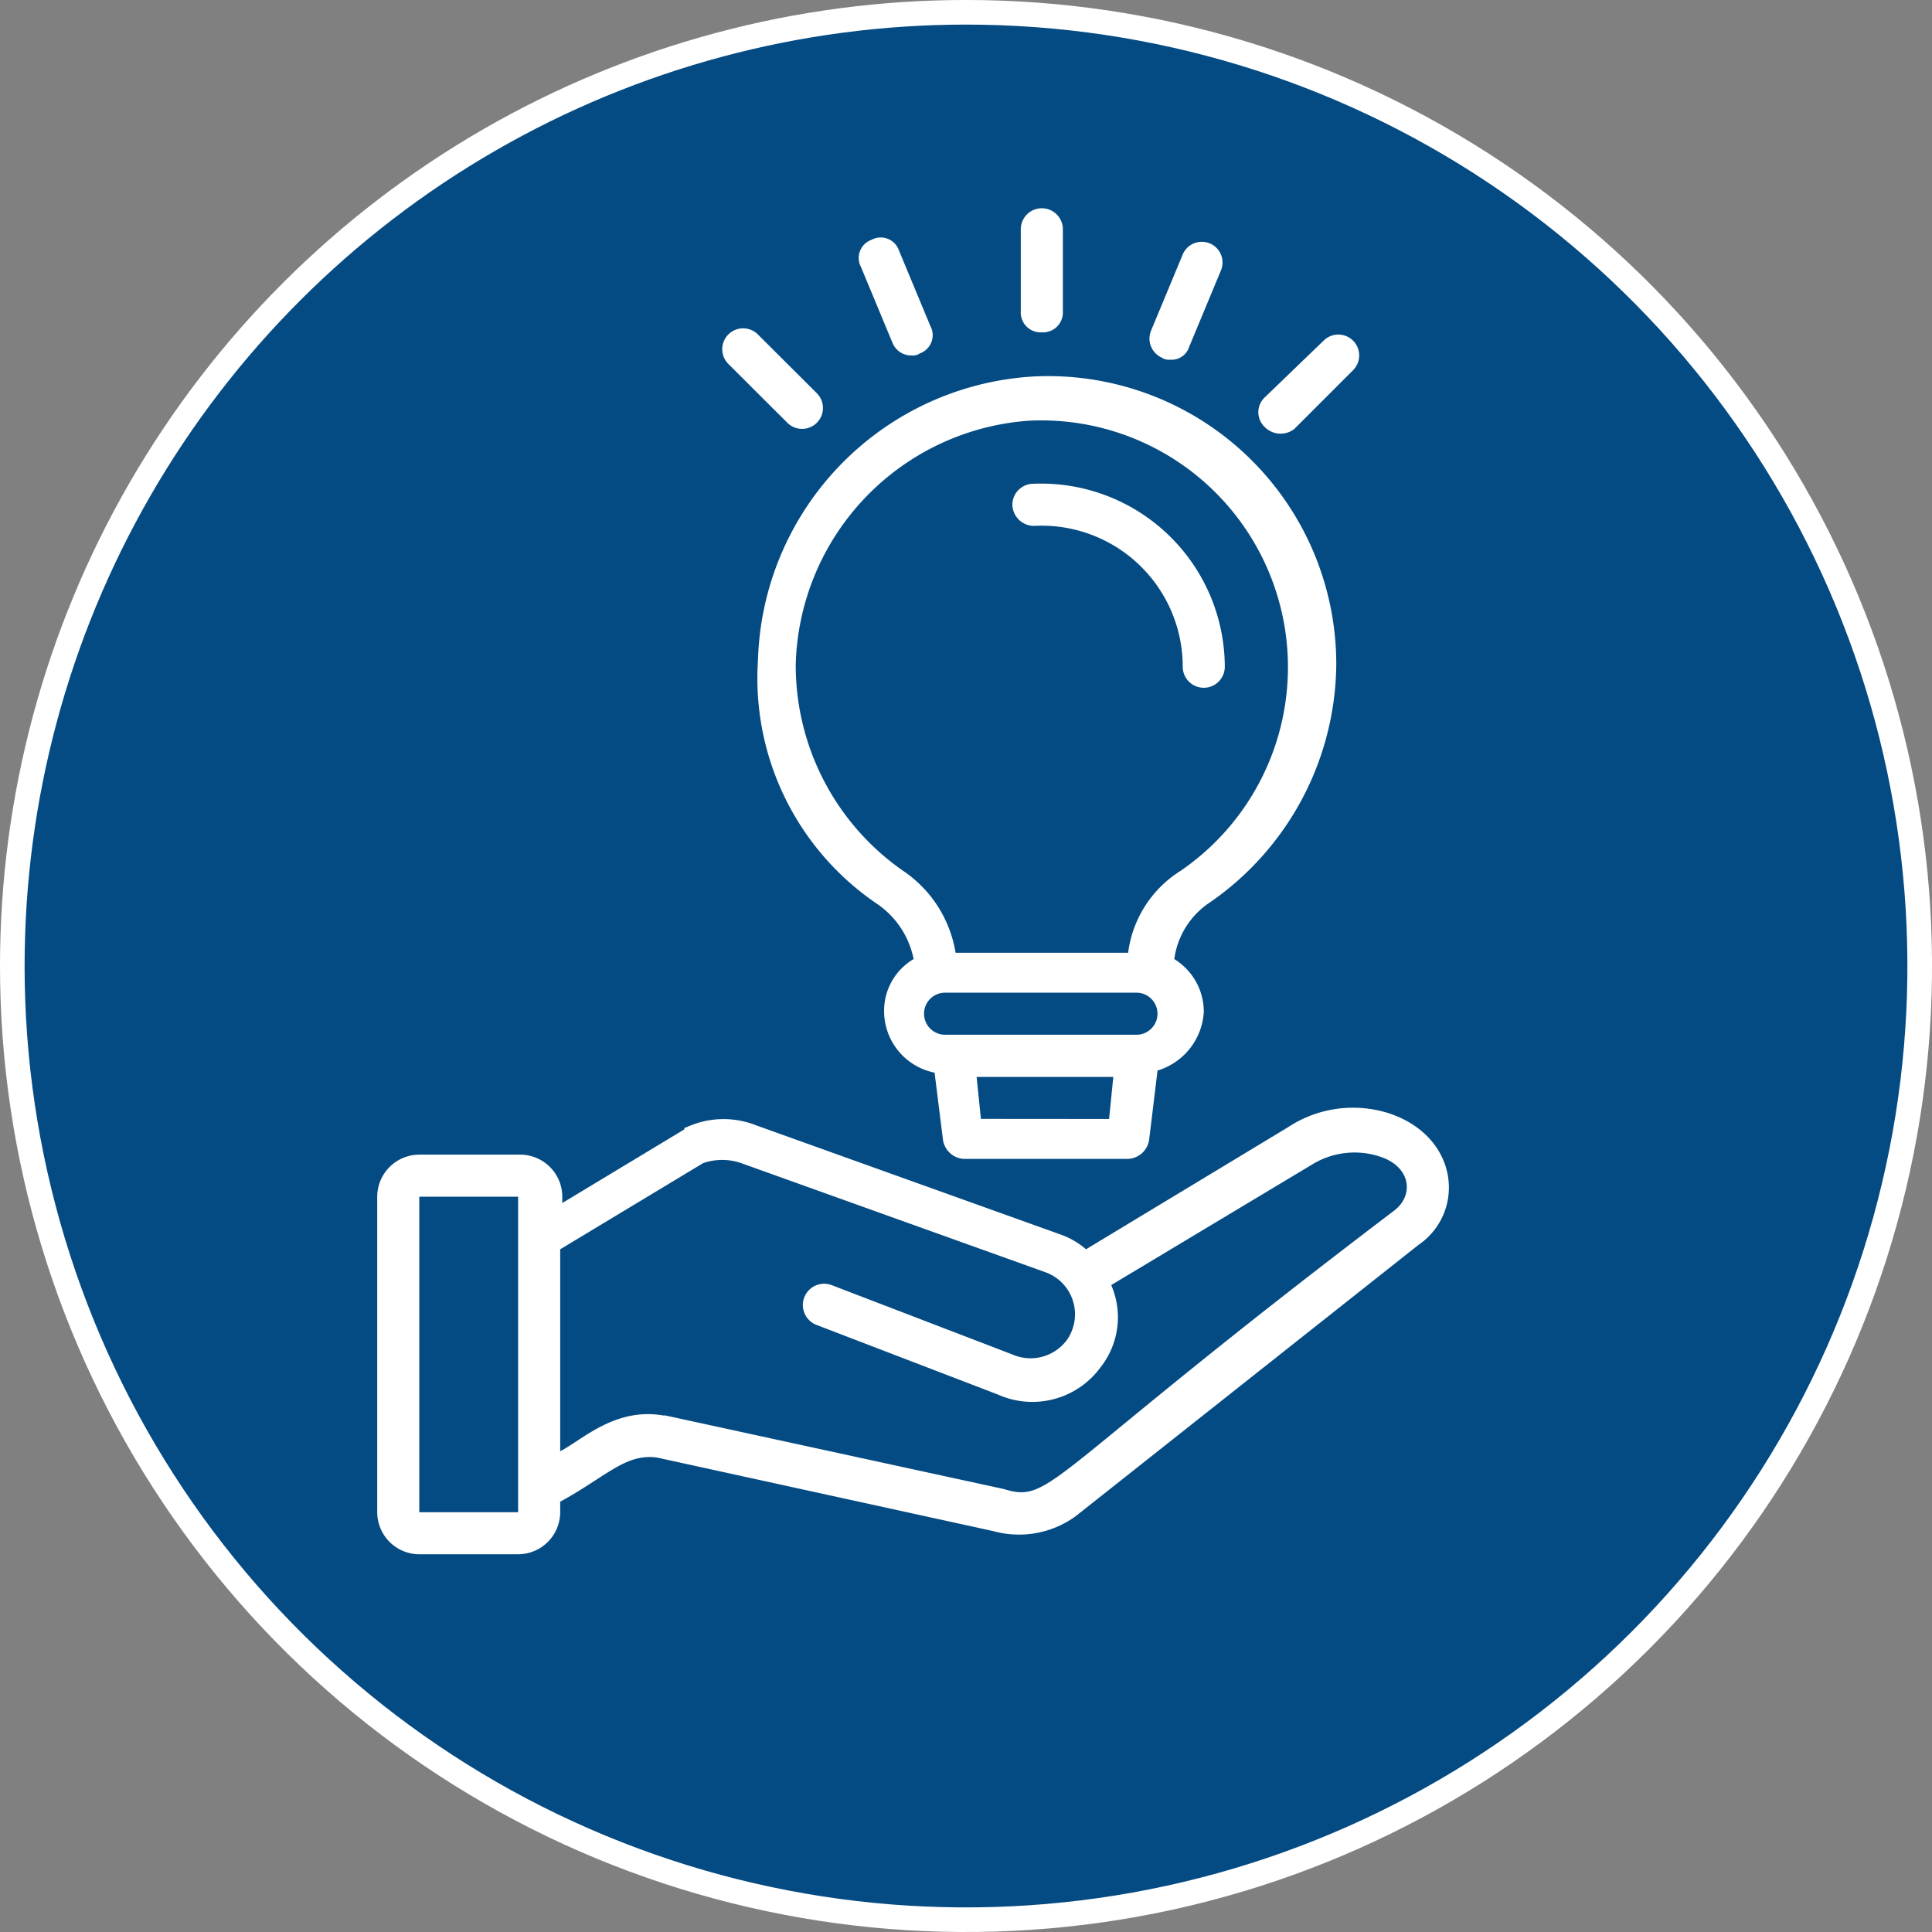 <svg xmlns="http://www.w3.org/2000/svg" xmlns:xlink="http://www.w3.org/1999/xlink" width="98.198" height="98.197" viewBox="0 0 98.198 98.197"><rect x="0" y="0" width="98.198" height="98.197" fill="#808080" stroke="none"/><defs><clipPath id="clip-path"><path id="Path_5688" data-name="Path 5688" d="M44.79,194.341a49.1,49.1,0,1,0,49.1-49.1,49.1,49.1,0,0,0-49.1,49.1" transform="translate(-44.79 -145.242)" fill="none"></path></clipPath><linearGradient id="linear-gradient" x1="-0.531" y1="1.352" x2="-0.518" y2="1.352" gradientUnits="objectBoundingBox"><stop offset="0" stop-color="#d1d3d4"></stop><stop offset="1" stop-color="#fff"></stop></linearGradient><clipPath id="clip-path-2"><path id="Path_5689" data-name="Path 5689" d="M45.626,193.927a47.849,47.849,0,1,0,47.85-47.848,47.849,47.849,0,0,0-47.85,47.848" transform="translate(-45.626 -146.079)" fill="#054b83"></path></clipPath></defs><g id="Comprehensive" transform="translate(-12.796)"><g id="Group_2722" data-name="Group 2722" transform="translate(12.796)"><g id="Group_2721" data-name="Group 2721" clip-path="url(#clip-path)"><rect id="Rectangle_1949" data-name="Rectangle 1949" width="112.542" height="112.541" transform="translate(-15.392 2.475) rotate(-9.135)" fill="url(#linear-gradient)"></rect></g></g><g id="Group_2724" data-name="Group 2724" transform="translate(14.046 1.25)"><g id="Group_2723" data-name="Group 2723" clip-path="url(#clip-path-2)"><rect id="Rectangle_1950" data-name="Rectangle 1950" width="117.403" height="117.402" transform="translate(-24.166 6.551) rotate(-15.167)" fill="#054b83"></rect></g></g><g id="solutions" transform="translate(24.469 9.585)"><g id="Group_751" data-name="Group 751" transform="translate(7.5 46.712)"><path id="Path_2906" data-name="Path 2906" d="M59.132,44.123a6,6,0,0,0-5.345.641l-10.262,6.2a4,4,0,0,0-1.283-.748l-15.5-5.559a4.483,4.483,0,0,0-3.528.107.1.1,0,0,0-.107.107l-6.2,3.741v-.321a2.144,2.144,0,0,0-2.138-2.138H9.638A2.144,2.144,0,0,0,7.5,48.292V64.327a2.144,2.144,0,0,0,2.138,2.138h5.024A2.144,2.144,0,0,0,16.8,64.327v-.534c2.352-1.283,3.314-2.459,4.917-2.245l17.1,3.741a4.9,4.9,0,0,0,4.169-.748l17.424-13.79c2.352-1.6,2.138-5.345-1.283-6.628ZM9.638,64.327V48.292h5.024V64.327ZM59.132,49.041C41.387,62.51,41.814,63.9,39.356,63.151L22.145,59.41h-.107c-2.459-.428-4.169,1.283-5.238,1.817V50.965l7.269-4.383a2.966,2.966,0,0,1,1.924,0l15.5,5.559a2.272,2.272,0,0,1,1.069,3.421,2.3,2.3,0,0,1-2.779.748L30.59,52.782a1.082,1.082,0,1,0-.748,2.031l9.193,3.528a4.293,4.293,0,0,0,5.238-1.39,4.11,4.11,0,0,0,.534-4.169l10.155-6.093a4.12,4.12,0,0,1,3.528-.428c1.6.534,1.71,2.031.641,2.779Z" transform="translate(-7.5 -43.763)" fill="#fff"></path></g><g id="Group_752" data-name="Group 752" transform="translate(26.819 9.533)"><path id="Path_2907" data-name="Path 2907" d="M31.7,35.833a4.433,4.433,0,0,1,1.817,2.779,3.048,3.048,0,0,0-1.5,2.672,3.193,3.193,0,0,0,2.566,3.1l.428,3.421a1.137,1.137,0,0,0,1.069.962h8.338a1.137,1.137,0,0,0,1.069-.962l.428-3.528a3.313,3.313,0,0,0,2.352-2.993,3.147,3.147,0,0,0-1.5-2.672,4.111,4.111,0,0,1,1.817-2.886A14.858,14.858,0,0,0,55,23.646,14.645,14.645,0,0,0,39.606,9a14.876,14.876,0,0,0-14,14.431,13.846,13.846,0,0,0,6.093,12.4Zm5.238,10.9L36.719,44.6h6.948l-.214,2.138Zm7.91-4.276H35.116a1.069,1.069,0,0,1,0-2.138h9.728a1.069,1.069,0,1,1,0,2.138ZM39.392,11.246a12.544,12.544,0,0,1,7.7,22.876,5.787,5.787,0,0,0-2.672,4.169H35.65a6.223,6.223,0,0,0-2.672-4.169,12.729,12.729,0,0,1-5.452-10.476,12.761,12.761,0,0,1,11.866-12.4Z" transform="translate(-25.573 -8.982)" fill="#fff"></path></g><g id="Group_753" data-name="Group 753" transform="translate(39.783 14.996)"><path id="Path_2908" data-name="Path 2908" d="M38.876,16.238A7.17,7.17,0,0,1,46.359,23.4a1.069,1.069,0,1,0,2.138,0,9.34,9.34,0,0,0-9.728-9.3A1.071,1.071,0,0,0,37.7,15.169a1.1,1.1,0,0,0,1.176,1.069Z" transform="translate(-37.7 -14.093)" fill="#fff"></path></g><g id="Group_754" data-name="Group 754" transform="translate(40.211 1)"><path id="Path_2909" data-name="Path 2909" d="M39.169,7.307a1.01,1.01,0,0,0,1.069-1.069V2.069a1.069,1.069,0,1,0-2.138,0V6.238A1.01,1.01,0,0,0,39.169,7.307Z" transform="translate(-38.1 -1)" fill="#fff"></path></g><g id="Group_755" data-name="Group 755" transform="translate(31.959 2.476)"><path id="Path_2910" data-name="Path 2910" d="M32.112,7.746a1.027,1.027,0,0,0,.962.641.643.643,0,0,0,.428-.107.98.98,0,0,0,.534-1.39l-1.6-3.848a.98.98,0,0,0-1.39-.534.98.98,0,0,0-.534,1.39Z" transform="translate(-30.38 -2.38)" fill="#fff"></path></g><g id="Group_756" data-name="Group 756" transform="translate(25.031 7.093)"><path id="Path_2911" data-name="Path 2911" d="M27.214,11.51a1.058,1.058,0,0,0,1.5-1.5L25.717,7.021a1.058,1.058,0,0,0-1.5,1.5Z" transform="translate(-23.9 -6.7)" fill="#fff"></path></g><g id="Group_757" data-name="Group 757" transform="translate(52.29 7.414)"><path id="Path_2912" data-name="Path 2912" d="M51.217,11.81,54.21,8.817a1.058,1.058,0,0,0-1.5-1.5l-2.993,2.886a1.033,1.033,0,0,0,0,1.5A1.136,1.136,0,0,0,51.217,11.81Z" transform="translate(-49.4 -7)" fill="#fff"></path></g><g id="Group_758" data-name="Group 758" transform="translate(46.757 2.735)"><path id="Path_2913" data-name="Path 2913" d="M44.84,8.478a.643.643,0,0,0,.428.107.935.935,0,0,0,.962-.641l1.6-3.848a1.053,1.053,0,1,0-1.924-.855l-1.6,3.848a1.061,1.061,0,0,0,.534,1.39Z" transform="translate(-44.223 -2.623)" fill="#fff"></path></g></g></g></svg>